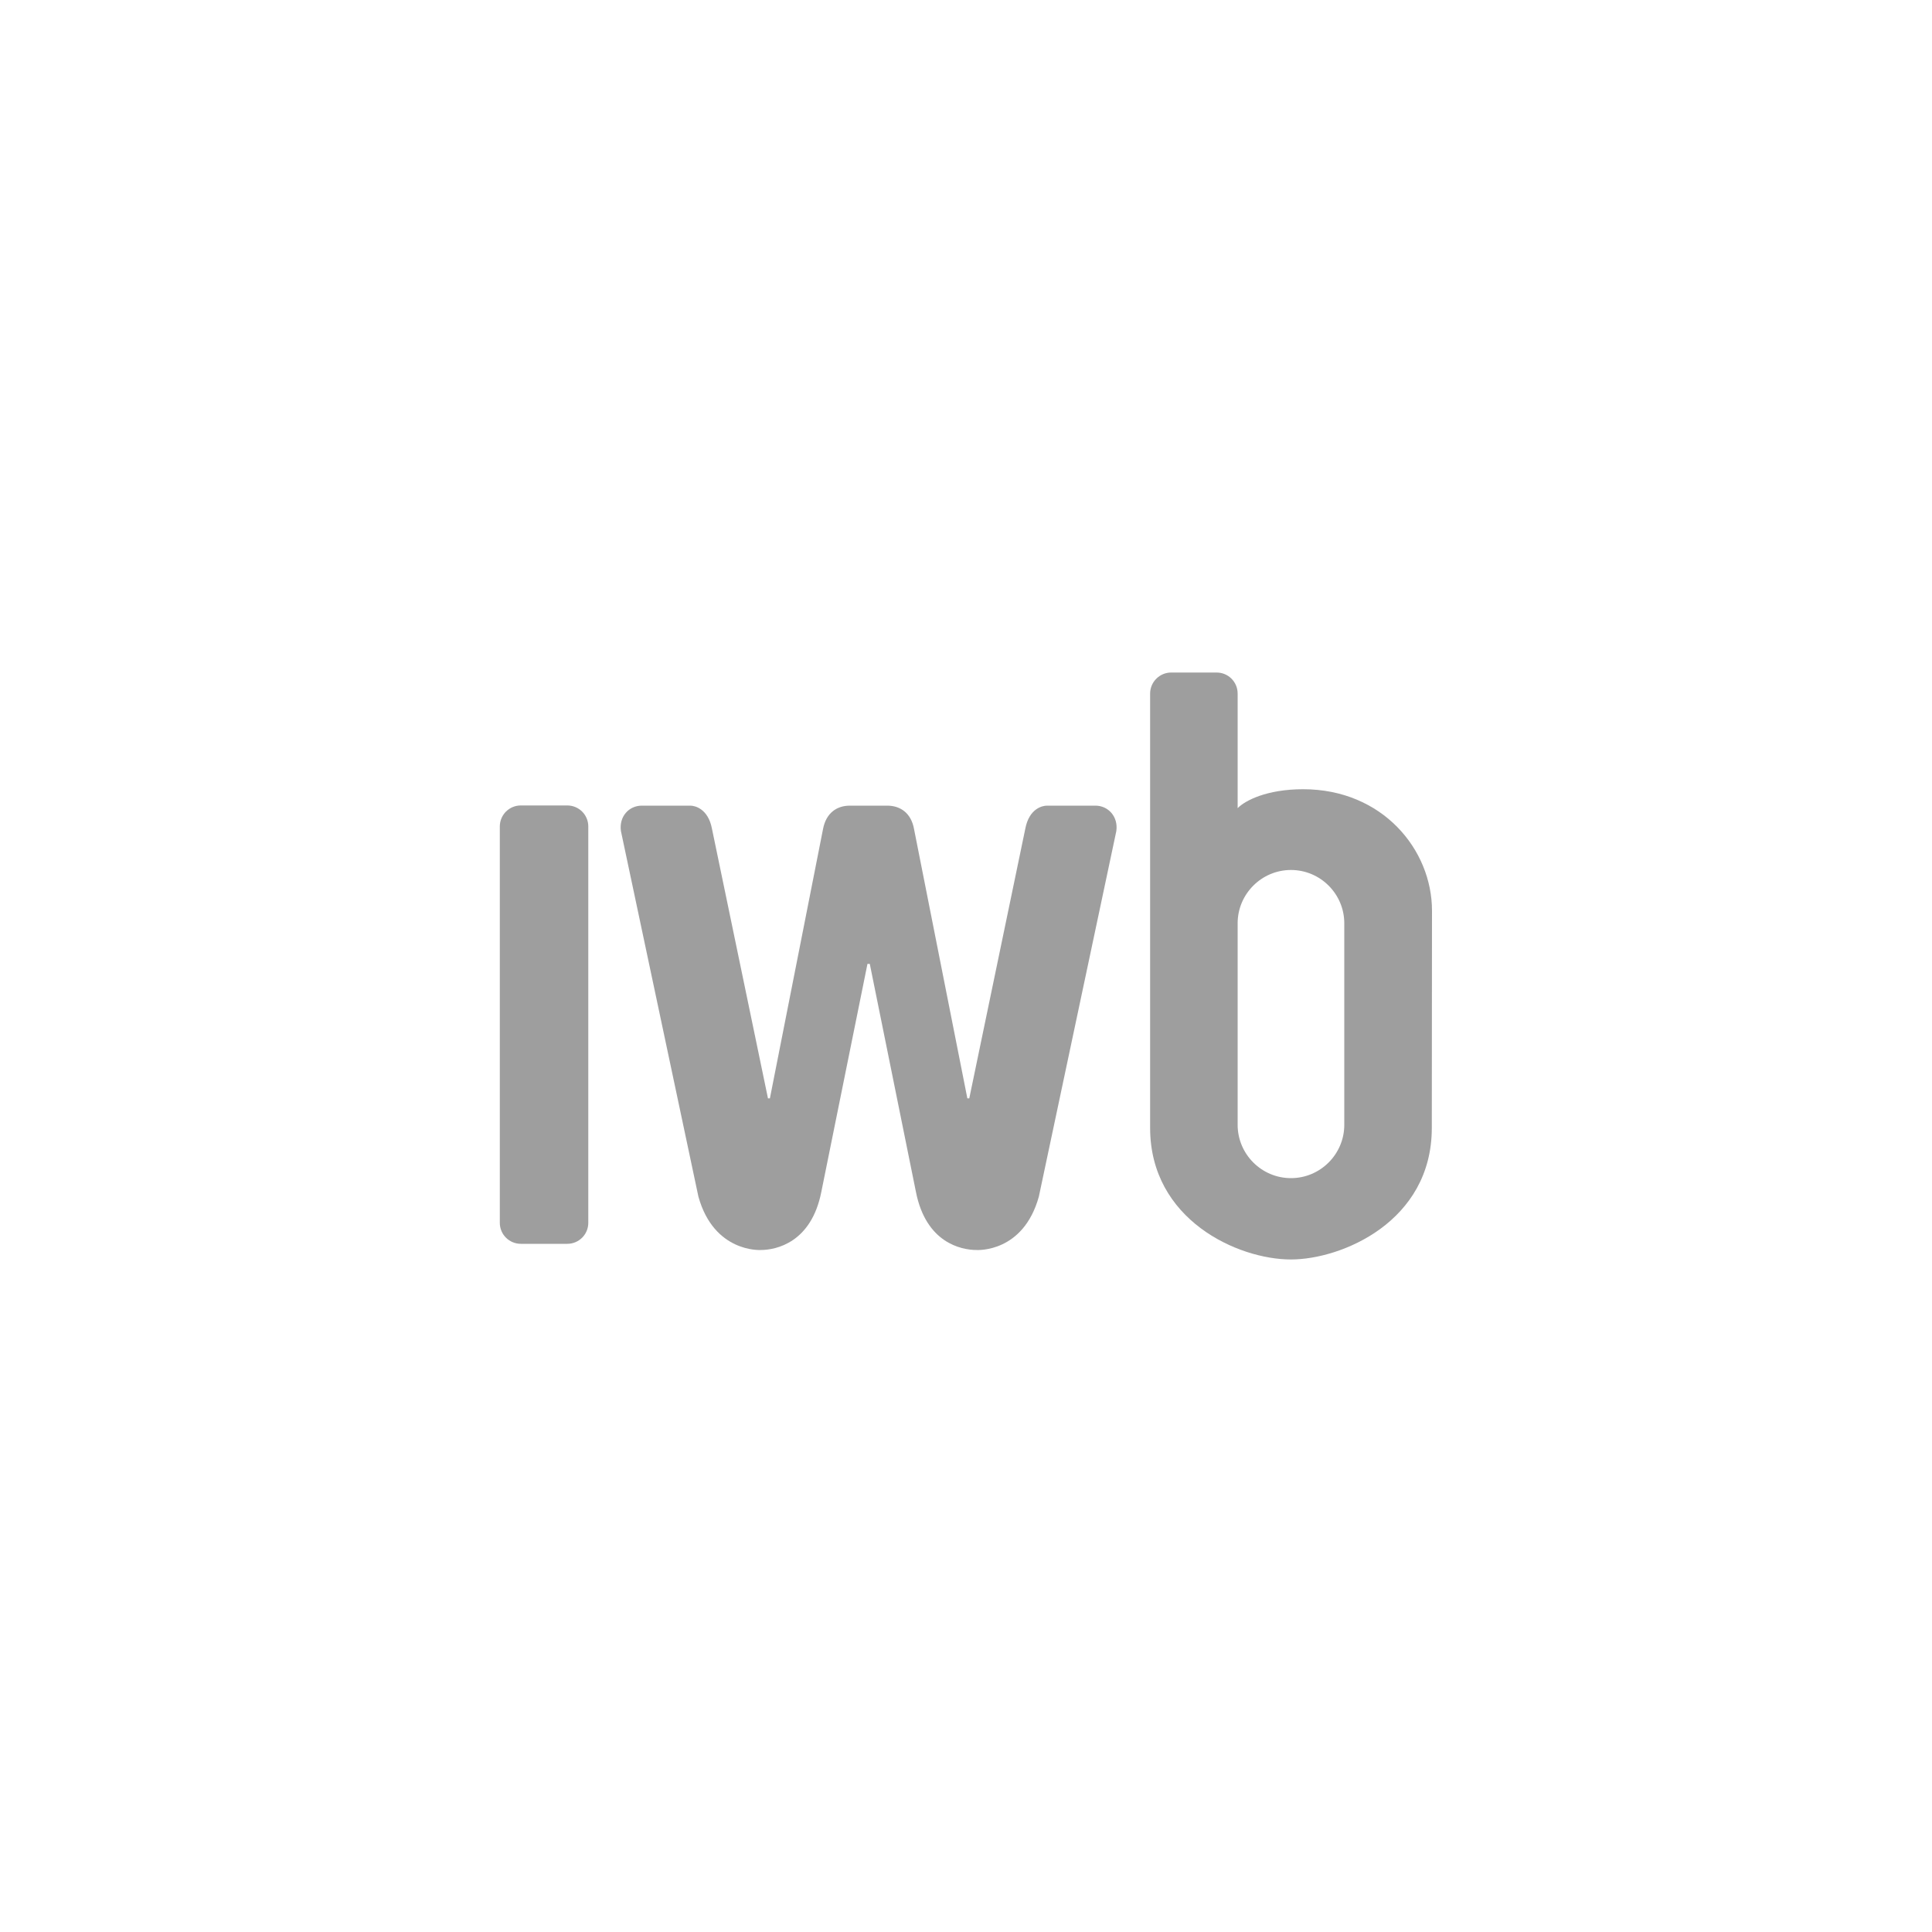 <?xml version="1.0" encoding="utf-8"?>
<!-- Generator: Adobe Illustrator 25.3.1, SVG Export Plug-In . SVG Version: 6.00 Build 0)  -->
<svg version="1.1" id="Ebene_1" xmlns="http://www.w3.org/2000/svg" xmlns:xlink="http://www.w3.org/1999/xlink" x="0px" y="0px"
	 viewBox="0 0 1000 1000" style="enable-background:new 0 0 1000 1000;" xml:space="preserve">
<style type="text/css">
	.st0{display:none;}
	.st1{display:inline;}
	.st2{fill:#162B75;}
	.st3{fill:#9E9E9E;}
</style>
<g id="Ebene_1_Kopie" class="st0">
	<g class="st1">
		<path class="st2" d="M257.6,646.3c0,7.7-6.2,13.9-13.9,13.9H213c-7.7,0-13.9-6.2-13.9-13.9V384c0-7.7,6.2-13.9,13.9-13.9h30.7
			c7.7,0,13.9,6.2,13.9,13.9V646.3z"/>
		<path class="st2" d="M816.1,439.7c0-40.5-32.9-80.5-85.3-80.5c-24.2,0-38.5,7.6-43.3,12.5V296c0-7.7-6.2-14-14-14h-30.1
			c-7.7,0-14,6.3-14,14v287.5c0,60.7,58,87.1,93.3,87.1l0,0c33.3,0,93.3-24.8,93.3-87.1L816.1,439.7z M758.1,581.5
			c0,19.5-15.8,35.3-35.3,35.3s-35.3-15.8-35.3-35.3V448c0-19.5,15.8-35.3,35.3-35.3s35.3,15.8,35.3,35.3V581.5z"/>
		<path class="st2" d="M455.4,370.1c8.7,0,15.8,4.8,17.8,15.5l35.3,178.3h1.3l37.1-178.6c2.5-13.3,11.3-15.2,14.3-15.2h32.1
			c8.5,0,15.2,7.3,13.8,16.9l-51.3,242c-10.3,37.1-40.6,35.3-41.2,35.3c-10.3,0-33.5-4.8-40.2-38.4l-30.6-151h-1.4l-30.6,151
			c-6.7,33.5-29.9,38.4-40.2,38.4c-0.3,0-30.8,1.8-41.2-35.3l-51.3-242c-1.4-9.6,5.2-16.9,13.8-16.9H325c3,0,11.8,1.9,14.3,15.2
			l37.1,178.6h1.3L413,385.6c2-10.7,9.2-15.5,17.8-15.5H455.4z"/>
	</g>
</g>
<g id="Ebene_1_Kopie_2_">
	<g>
		<path class="st3" d="M304.5,632.9c0,6-4.8,10.9-10.9,10.9h-24c-6,0-10.9-4.8-10.9-10.9V427.8c0-6,4.8-10.9,10.9-10.9h24
			c6,0,10.9,4.8,10.9,10.9V632.9z"/>
		<path class="st3" d="M741.2,471.4c0-31.7-25.7-62.9-66.7-62.9c-18.9,0-30.1,5.9-33.9,9.8V359c0-6-4.8-10.9-10.9-10.9h-23.5
			c-6,0-10.9,4.9-10.9,10.9v224.8c0,47.5,45.3,68.1,72.9,68.1l0,0c26,0,72.9-19.4,72.9-68.1L741.2,471.4z M695.8,582.2
			c0,15.2-12.4,27.6-27.6,27.6s-27.6-12.4-27.6-27.6V477.9c0-15.2,12.4-27.6,27.6-27.6s27.6,12.4,27.6,27.6V582.2z"/>
		<path class="st3" d="M459.2,417c6.8,0,12.4,3.8,13.9,12.1l27.6,139.4h1l29-139.6c2-10.4,8.8-11.9,11.2-11.9H567
			c6.6,0,11.9,5.7,10.8,13.2l-40.1,189.2c-8.1,29-31.7,27.6-32.2,27.6c-8.1,0-26.2-3.8-31.4-30l-23.9-118.1H449L425.1,617
			c-5.2,26.2-23.4,30-31.4,30c-0.2,0-24.1,1.4-32.2-27.6l-40.1-189.2c-1.1-7.5,4.1-13.2,10.8-13.2h25.1c2.3,0,9.2,1.5,11.2,11.9
			l29,139.6h1L426,429.1c1.6-8.4,7.2-12.1,13.9-12.1H459.2z"/>
	</g>
</g>
</svg>
